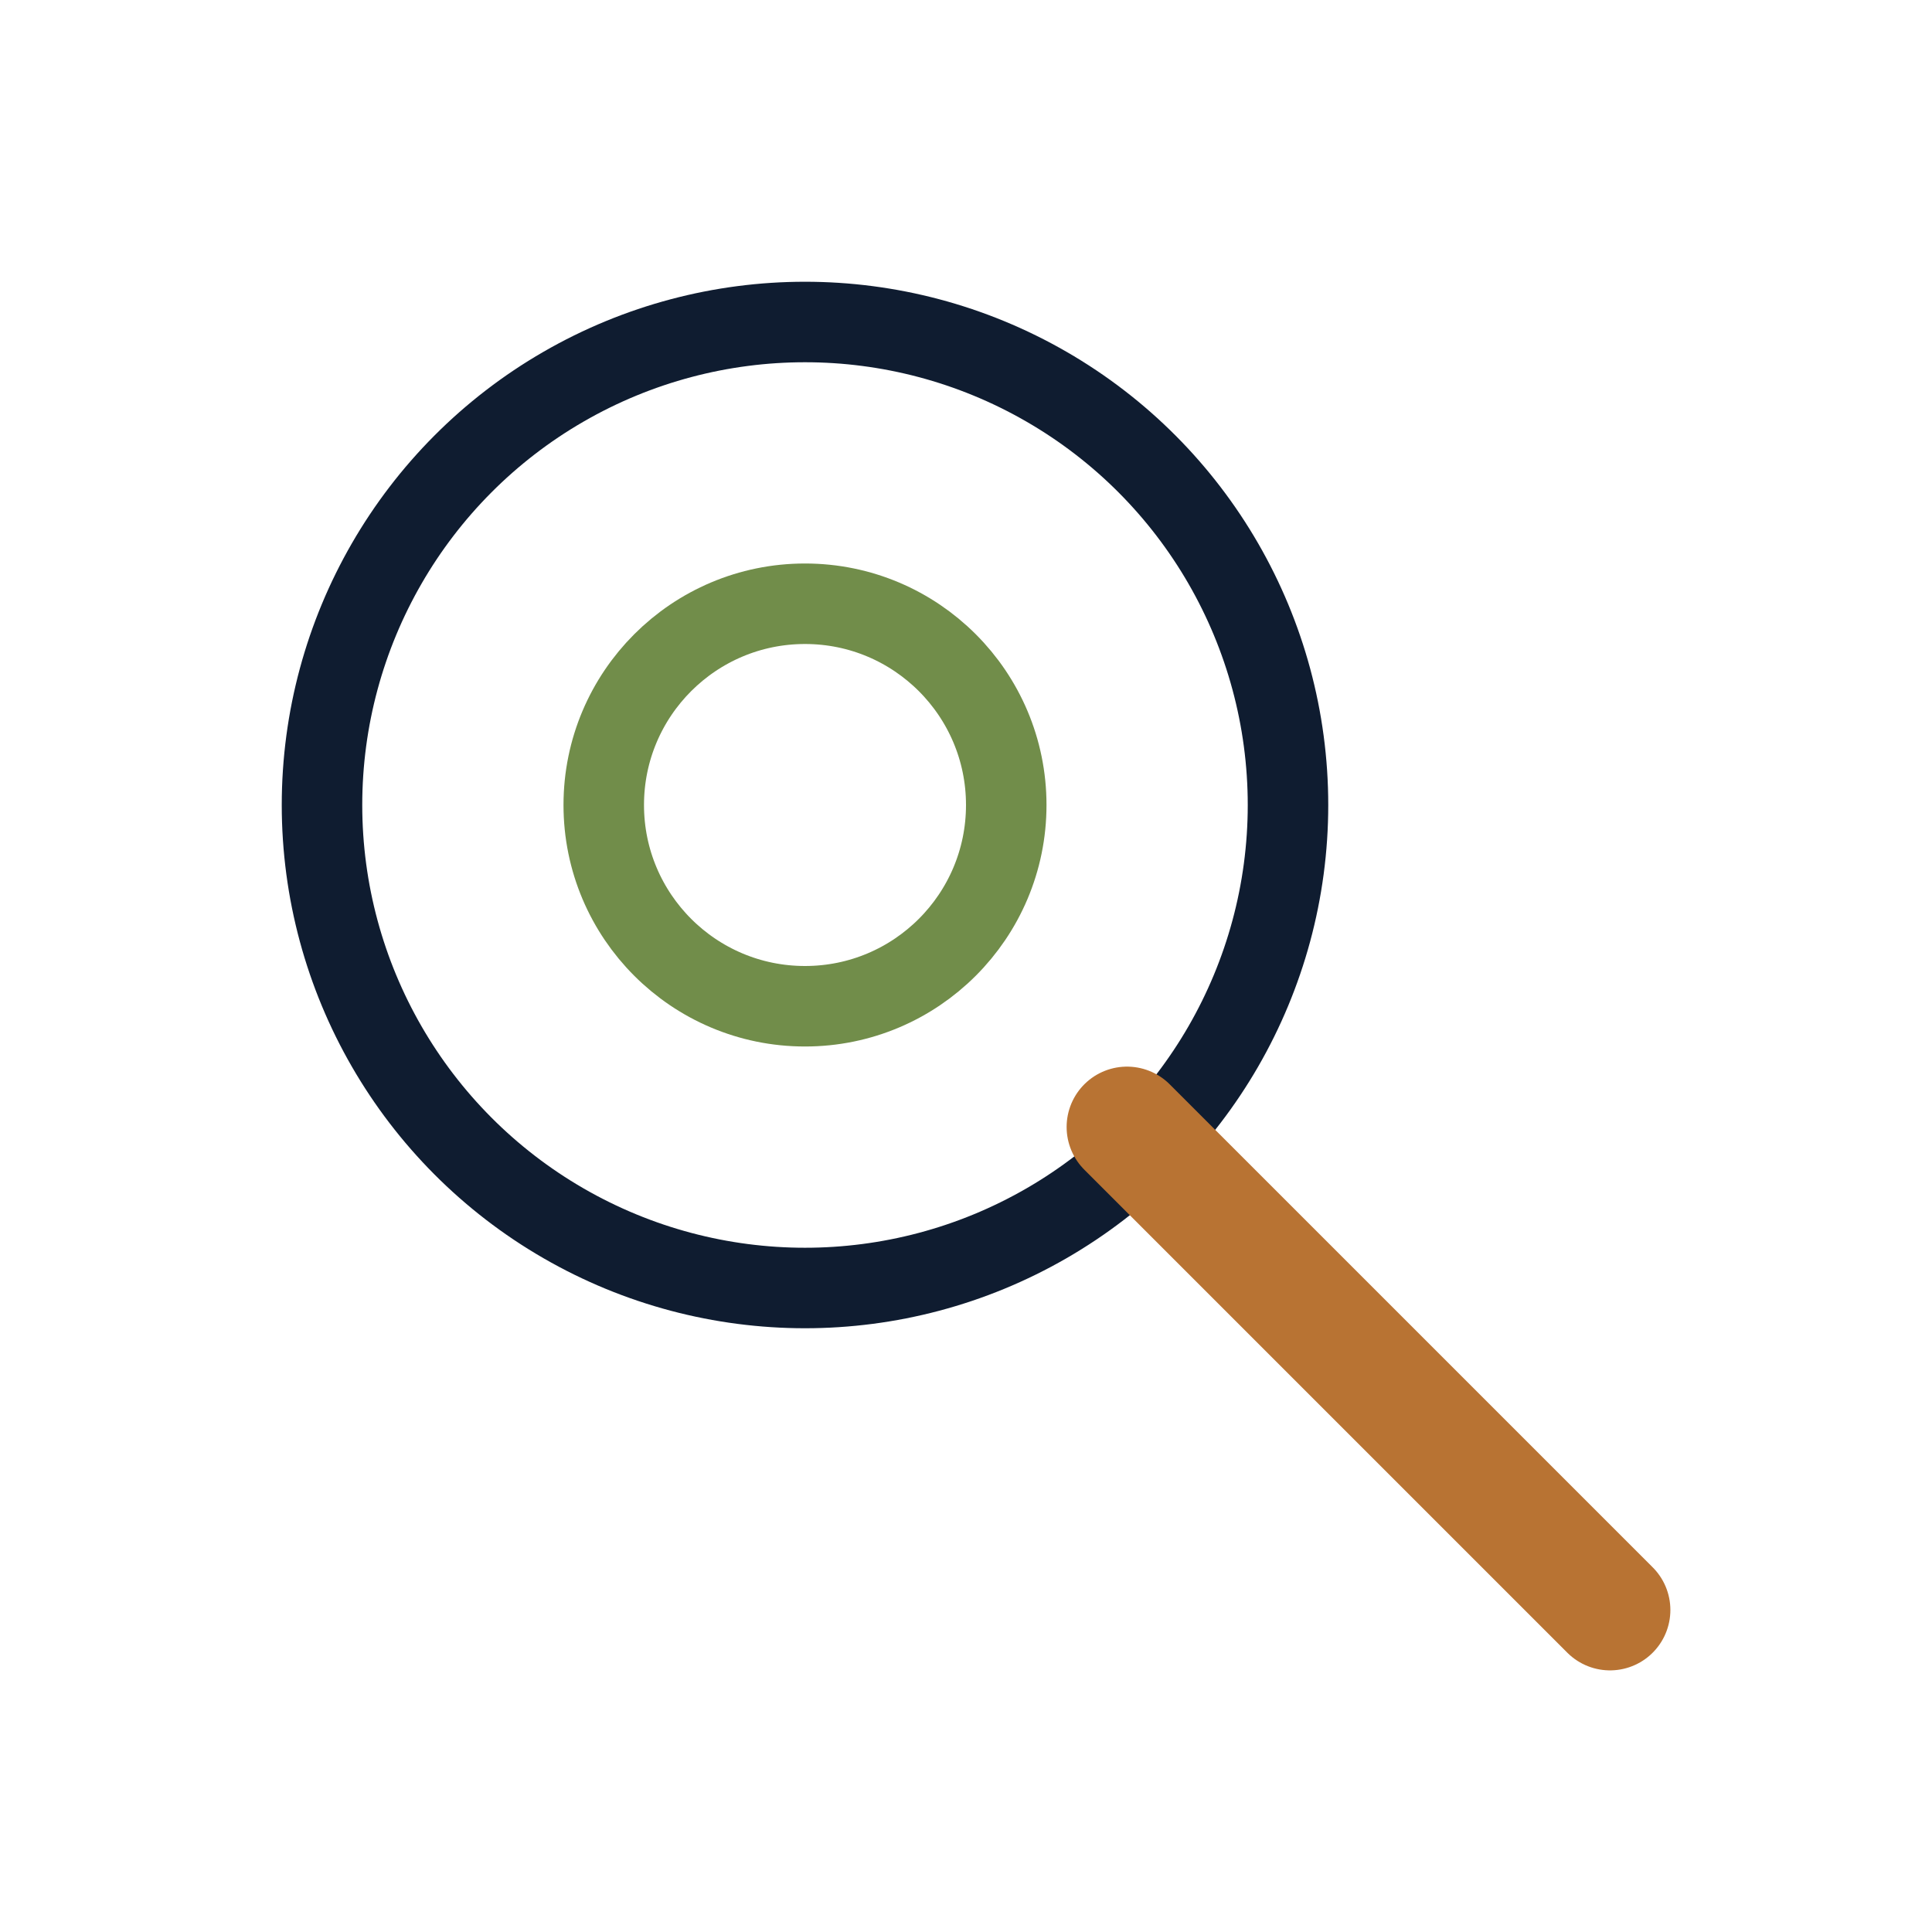 <svg xmlns="http://www.w3.org/2000/svg" width="48" height="48" viewBox="0 0 48 48" fill="none">
  <circle cx="20" cy="20" r="12" stroke="#0F1C30" stroke-width="2" fill="none"/>
  <path d="M28 28L40 40" stroke="#B87333" stroke-width="3" stroke-linecap="round"/>
  <circle cx="20" cy="20" r="5" stroke="#718D4A" stroke-width="2" fill="none"/>
</svg>